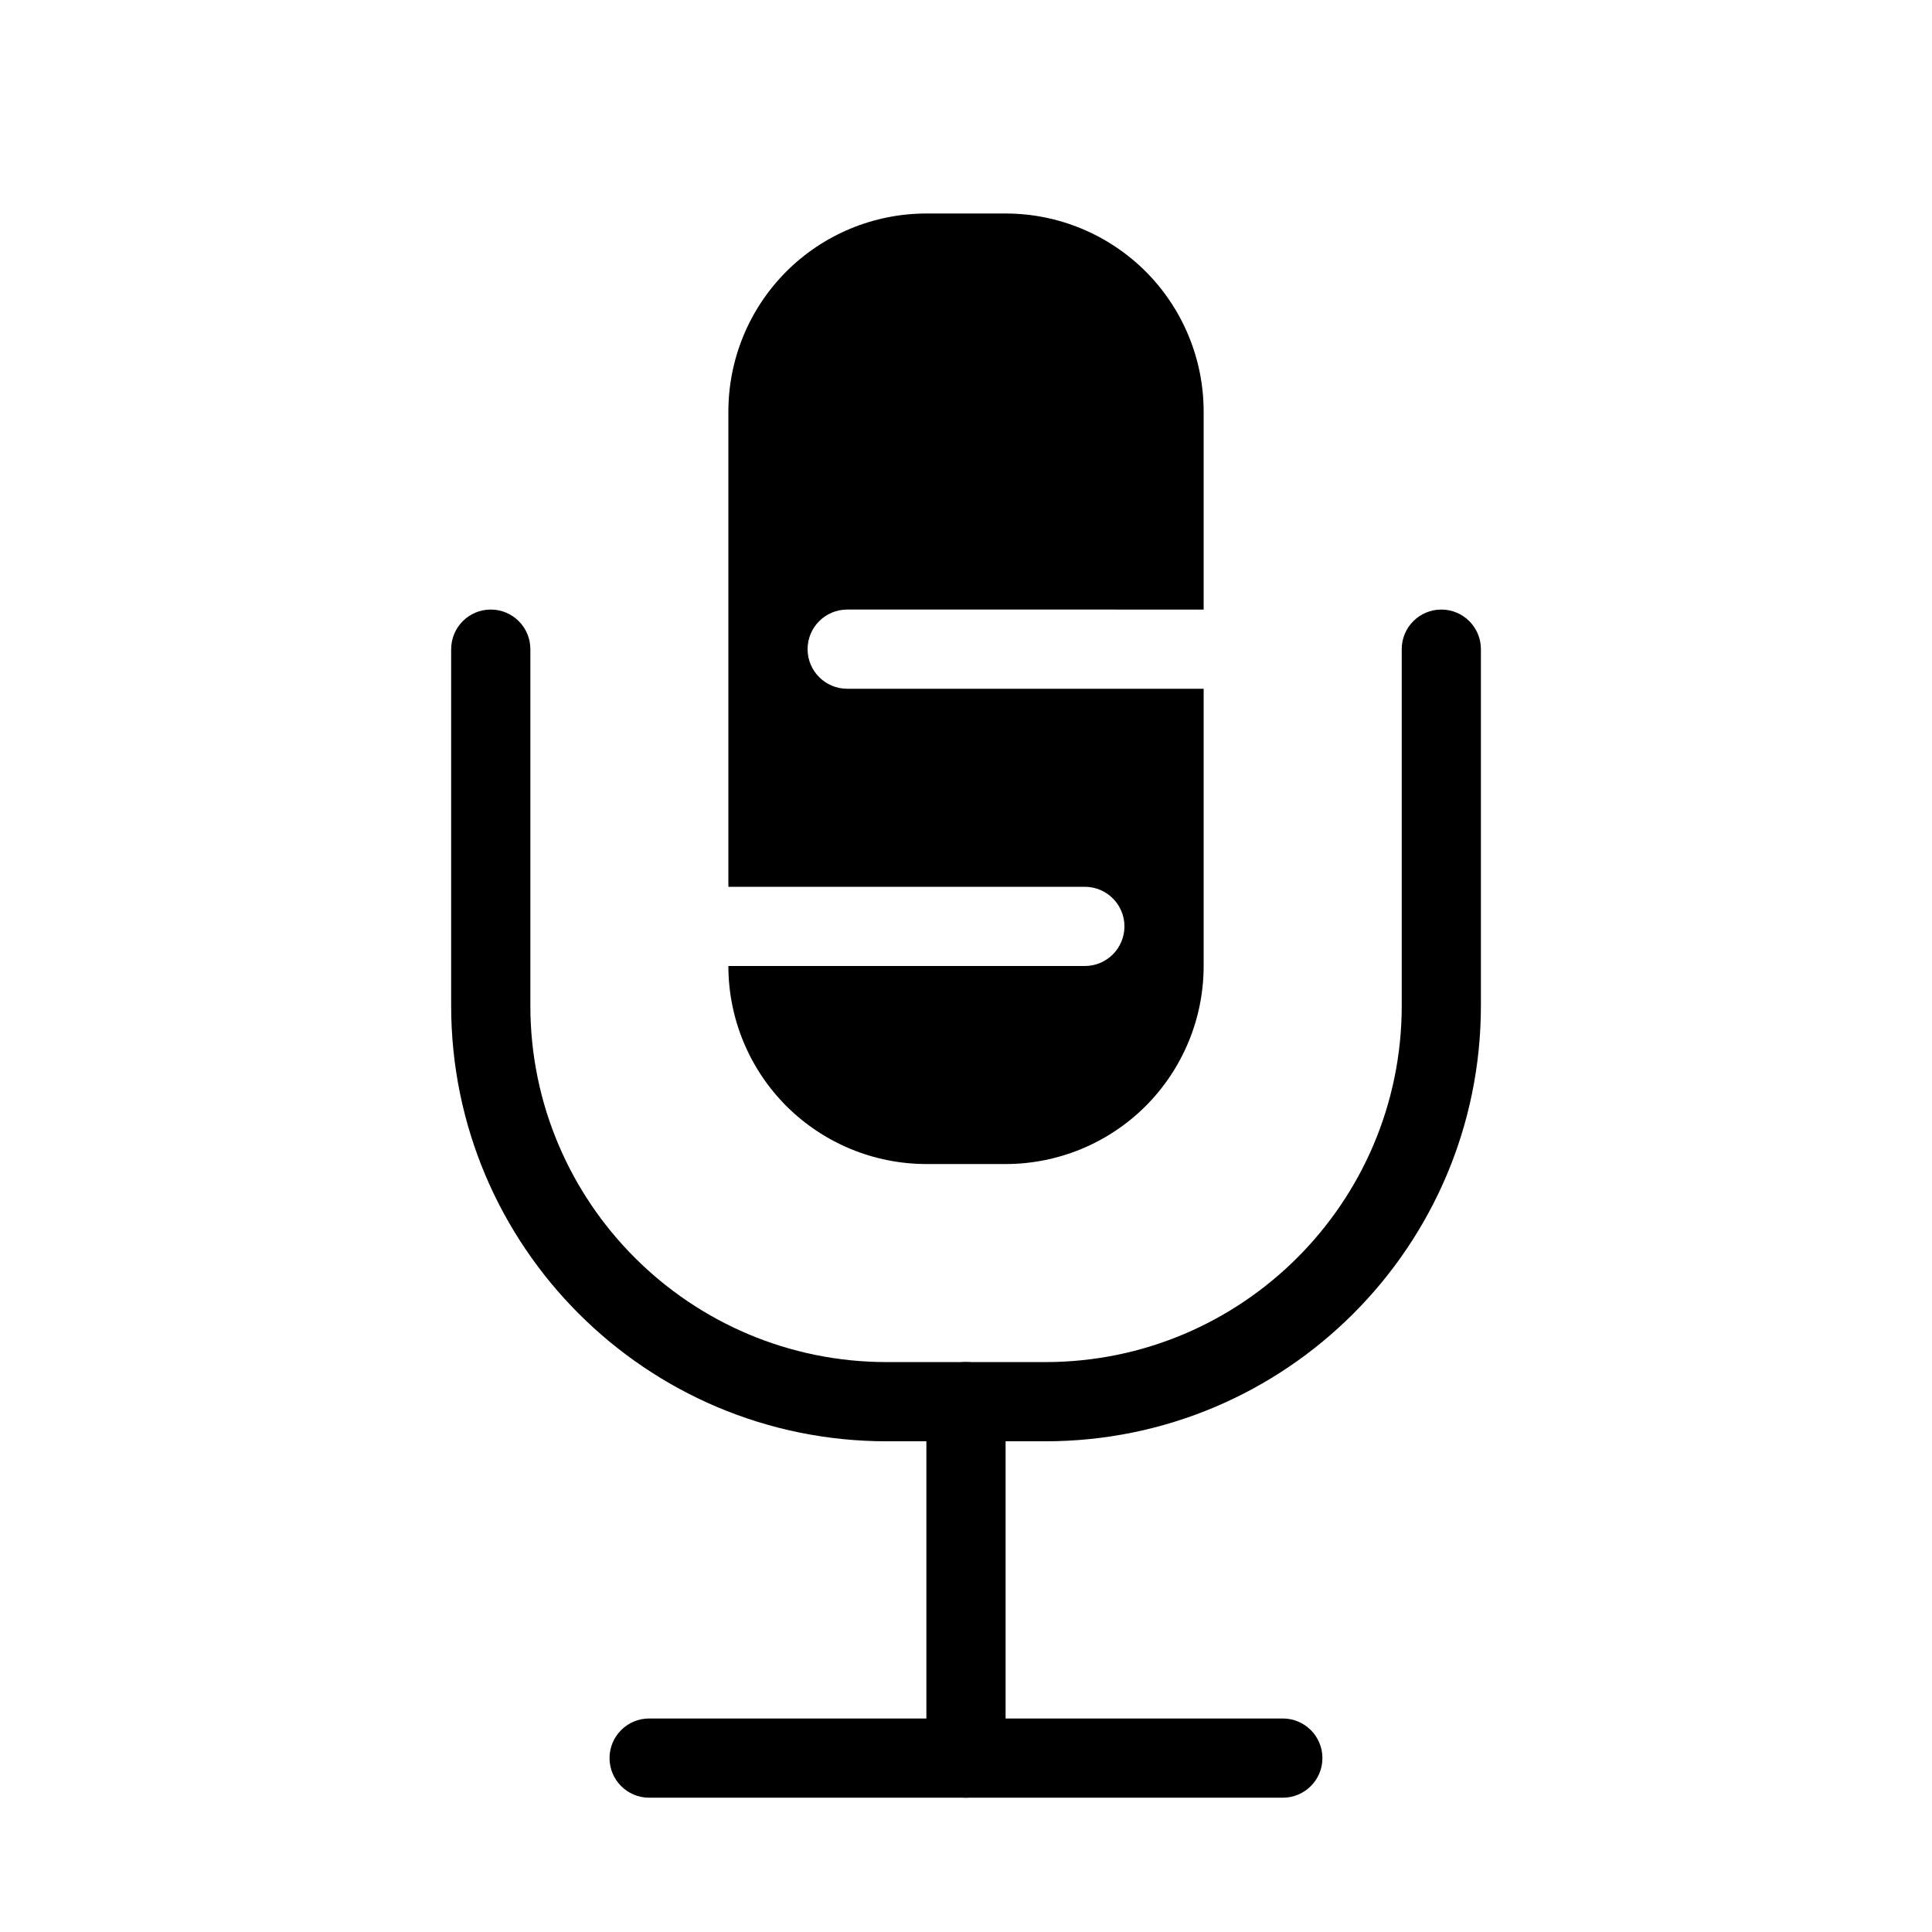 <?xml version="1.0" encoding="UTF-8"?>
<!-- Uploaded to: SVG Repo, www.svgrepo.com, Generator: SVG Repo Mixer Tools -->
<svg fill="#000000" width="800px" height="800px" version="1.1" viewBox="144 144 512 512" xmlns="http://www.w3.org/2000/svg">
 <g fill-rule="evenodd">
  <path d="m263.56 316.03v94.469c0 63.762 51.695 115.46 115.45 115.46h41.996c63.75 0 115.45-51.695 115.45-115.46v-94.469c0-5.789-4.695-10.492-10.488-10.492-5.797 0-10.492 4.703-10.492 10.492v94.469c0 52.168-42.301 94.469-94.465 94.469h-41.996c-52.16 0-94.465-42.301-94.465-94.469v-94.469c0-5.789-4.695-10.492-10.488-10.492s-10.492 4.703-10.492 10.492z"/>
  <path d="m389.5 515.45v94.465c0 5.797 4.699 10.496 10.496 10.496 5.793 0 10.496-4.699 10.496-10.496v-94.465c0-5.793-4.703-10.496-10.496-10.496-5.797 0-10.496 4.703-10.496 10.496z"/>
  <path d="m316.03 620.41h167.93c5.797 0 10.496-4.699 10.496-10.496 0-5.793-4.699-10.496-10.496-10.496h-167.93c-5.793 0-10.496 4.703-10.496 10.496 0 5.797 4.703 10.496 10.496 10.496z"/>
  <path d="m462.98 305.54v-52.48c0-13.918-5.535-27.27-15.367-37.113-9.848-9.836-23.195-15.367-37.113-15.367h-20.992c-13.918 0-27.27 5.531-37.117 15.367-9.832 9.844-15.363 23.195-15.363 37.113v125.95h94.465c5.793 0 10.496 4.699 10.496 10.496 0 5.793-4.703 10.496-10.496 10.496h-94.465c0 13.918 5.531 27.266 15.363 37.113 9.848 9.832 23.199 15.367 37.117 15.367h20.992c13.918 0 27.266-5.535 37.113-15.367 9.832-9.848 15.367-23.195 15.367-37.113v-73.473h-94.465c-5.797 0-10.496-4.703-10.496-10.496s4.699-10.496 10.496-10.496z"/>
 </g>
</svg>